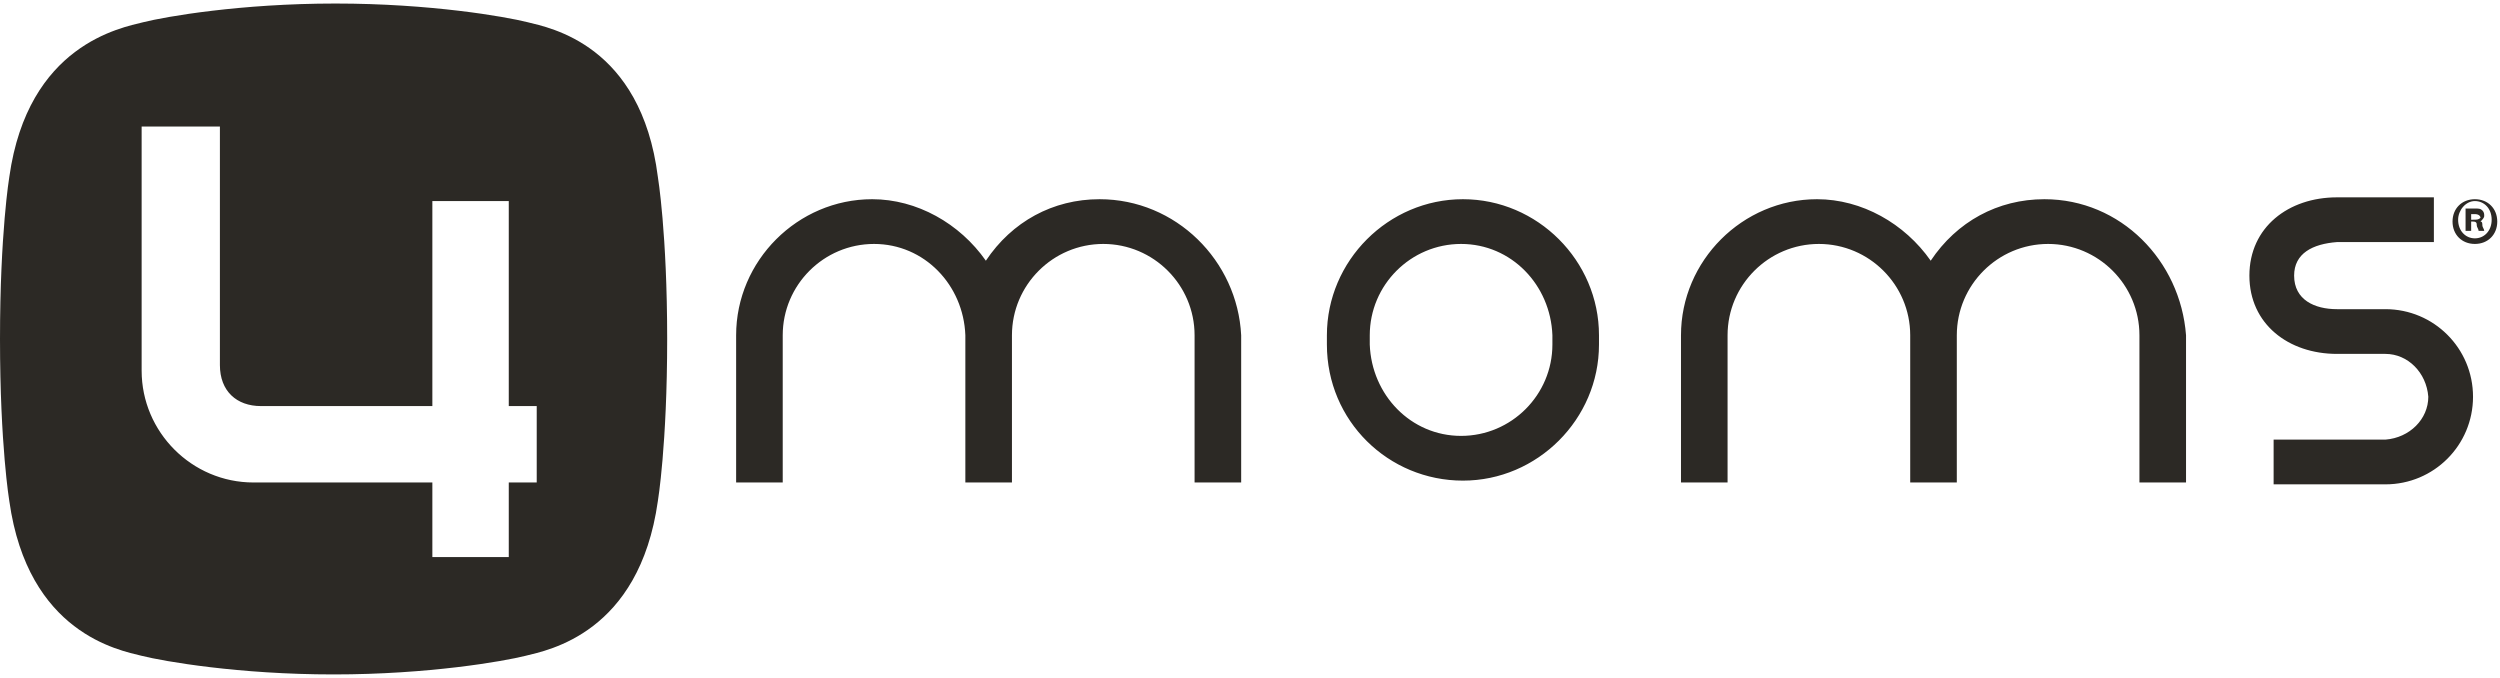 <svg width="177" height="48" viewBox="0 0 177 48" fill="none" xmlns="http://www.w3.org/2000/svg">
<g clip-path="url(#clip0_44433_227266)">
<path d="M37.34 1.569C35.757 1.174 30.479 0.25 23.75 0.25C17.021 0.25 11.743 1.174 10.16 1.569C8.576 1.965 1.979 3.153 0.66 12.521C0.66 12.521 0 16.479 0 24C0 31.521 0.66 35.479 0.66 35.479C1.979 44.847 8.444 46.035 10.028 46.431C11.611 46.826 16.889 47.75 23.618 47.75C30.347 47.75 35.625 46.826 37.208 46.431C38.792 46.035 45.257 44.847 46.576 35.479C46.576 35.479 47.236 31.521 47.236 24C47.236 16.479 46.576 12.521 46.576 12.521C45.389 3.153 38.924 1.965 37.34 1.569ZM38 29.542V34.16H36.021V39.438H30.611V34.16H17.944C13.59 34.16 10.028 30.597 10.028 26.243V8.958H15.569V25.847C15.569 27.694 16.757 28.75 18.472 28.75H30.611V14.236H36.021V28.75H38V29.542ZM77.847 14.104C74.549 14.104 71.646 15.688 69.799 18.458C67.951 15.819 64.917 14.104 61.75 14.104C56.472 14.104 52.118 18.458 52.118 23.736V34.16H55.417V23.736C55.417 20.174 58.319 17.271 61.882 17.271C65.444 17.271 68.215 20.174 68.347 23.736V34.16H71.646V23.736C71.646 20.174 74.549 17.271 78.111 17.271C81.674 17.271 84.576 20.174 84.576 23.736V34.16H87.875V23.736C87.611 18.458 83.257 14.104 77.847 14.104ZM144.743 14.104C141.444 14.104 138.542 15.688 136.694 18.458C134.847 15.819 131.812 14.104 128.646 14.104C123.368 14.104 119.014 18.458 119.014 23.736V34.16H122.312V23.736C122.312 20.174 125.215 17.271 128.778 17.271C132.34 17.271 135.243 20.174 135.243 23.736V34.16H138.542V23.736C138.542 20.174 141.444 17.271 145.007 17.271C148.569 17.271 151.472 20.174 151.472 23.736V34.16H154.771V23.736C154.375 18.458 150.153 14.104 144.743 14.104ZM103.576 14.104C98.299 14.104 93.944 18.458 93.944 23.736V24.396C93.944 29.806 98.299 34.028 103.576 34.028C108.854 34.028 113.208 29.674 113.208 24.396V23.736C113.208 18.458 108.854 14.104 103.576 14.104ZM109.91 24.396C109.91 27.958 107.007 30.861 103.444 30.861C99.882 30.861 97.111 27.958 96.979 24.396V23.736C96.979 20.174 99.882 17.271 103.444 17.271C107.007 17.271 109.778 20.174 109.91 23.736V24.396ZM168.889 21.889H168.229H165.458C163.875 21.889 162.424 21.229 162.424 19.514C162.424 17.931 163.743 17.271 165.458 17.139H172.319V13.972H165.458C162.028 13.972 159.257 16.083 159.257 19.514C159.257 22.944 162.028 25.056 165.458 25.056H167.701H168.889C170.472 25.056 171.792 26.375 171.924 28.09C171.924 29.674 170.604 30.993 168.889 31.125H160.972V34.292H168.889C172.319 34.292 175.09 31.521 175.09 28.09C175.09 24.66 172.319 21.889 168.889 21.889ZM175.222 14.104C174.299 14.104 173.639 14.764 173.639 15.688C173.639 16.611 174.299 17.271 175.222 17.271C176.146 17.271 176.806 16.611 176.806 15.688C176.806 14.764 176.146 14.104 175.222 14.104ZM175.222 16.875C174.563 16.875 174.035 16.347 174.035 15.556C174.035 14.896 174.563 14.236 175.222 14.236C175.882 14.236 176.41 14.764 176.41 15.556C176.41 16.347 175.882 16.875 175.222 16.875Z" fill="#2C2925"/>
<path d="M175.618 15.687C175.75 15.555 175.882 15.423 175.882 15.291C175.882 15.159 175.882 15.028 175.75 14.896C175.618 14.764 175.486 14.764 175.222 14.764C174.958 14.764 174.694 14.764 174.562 14.764V16.347H174.958V15.687H175.09C175.354 15.687 175.354 15.819 175.354 15.951C175.354 16.083 175.486 16.215 175.486 16.347H175.882C175.882 16.215 175.75 16.083 175.75 15.951C175.75 15.819 175.75 15.687 175.618 15.687ZM175.09 15.555H174.958V15.159C175.09 15.159 175.09 15.159 175.222 15.159C175.486 15.159 175.618 15.291 175.618 15.423C175.486 15.555 175.354 15.555 175.09 15.555Z" fill="#2C2925"/>
</g>
<defs>
<clipPath id="clip0_44433_227266">
<rect width="176.806" height="47.5" fill="white" transform="translate(0 0.25)"/>
</clipPath>
</defs>
</svg>
